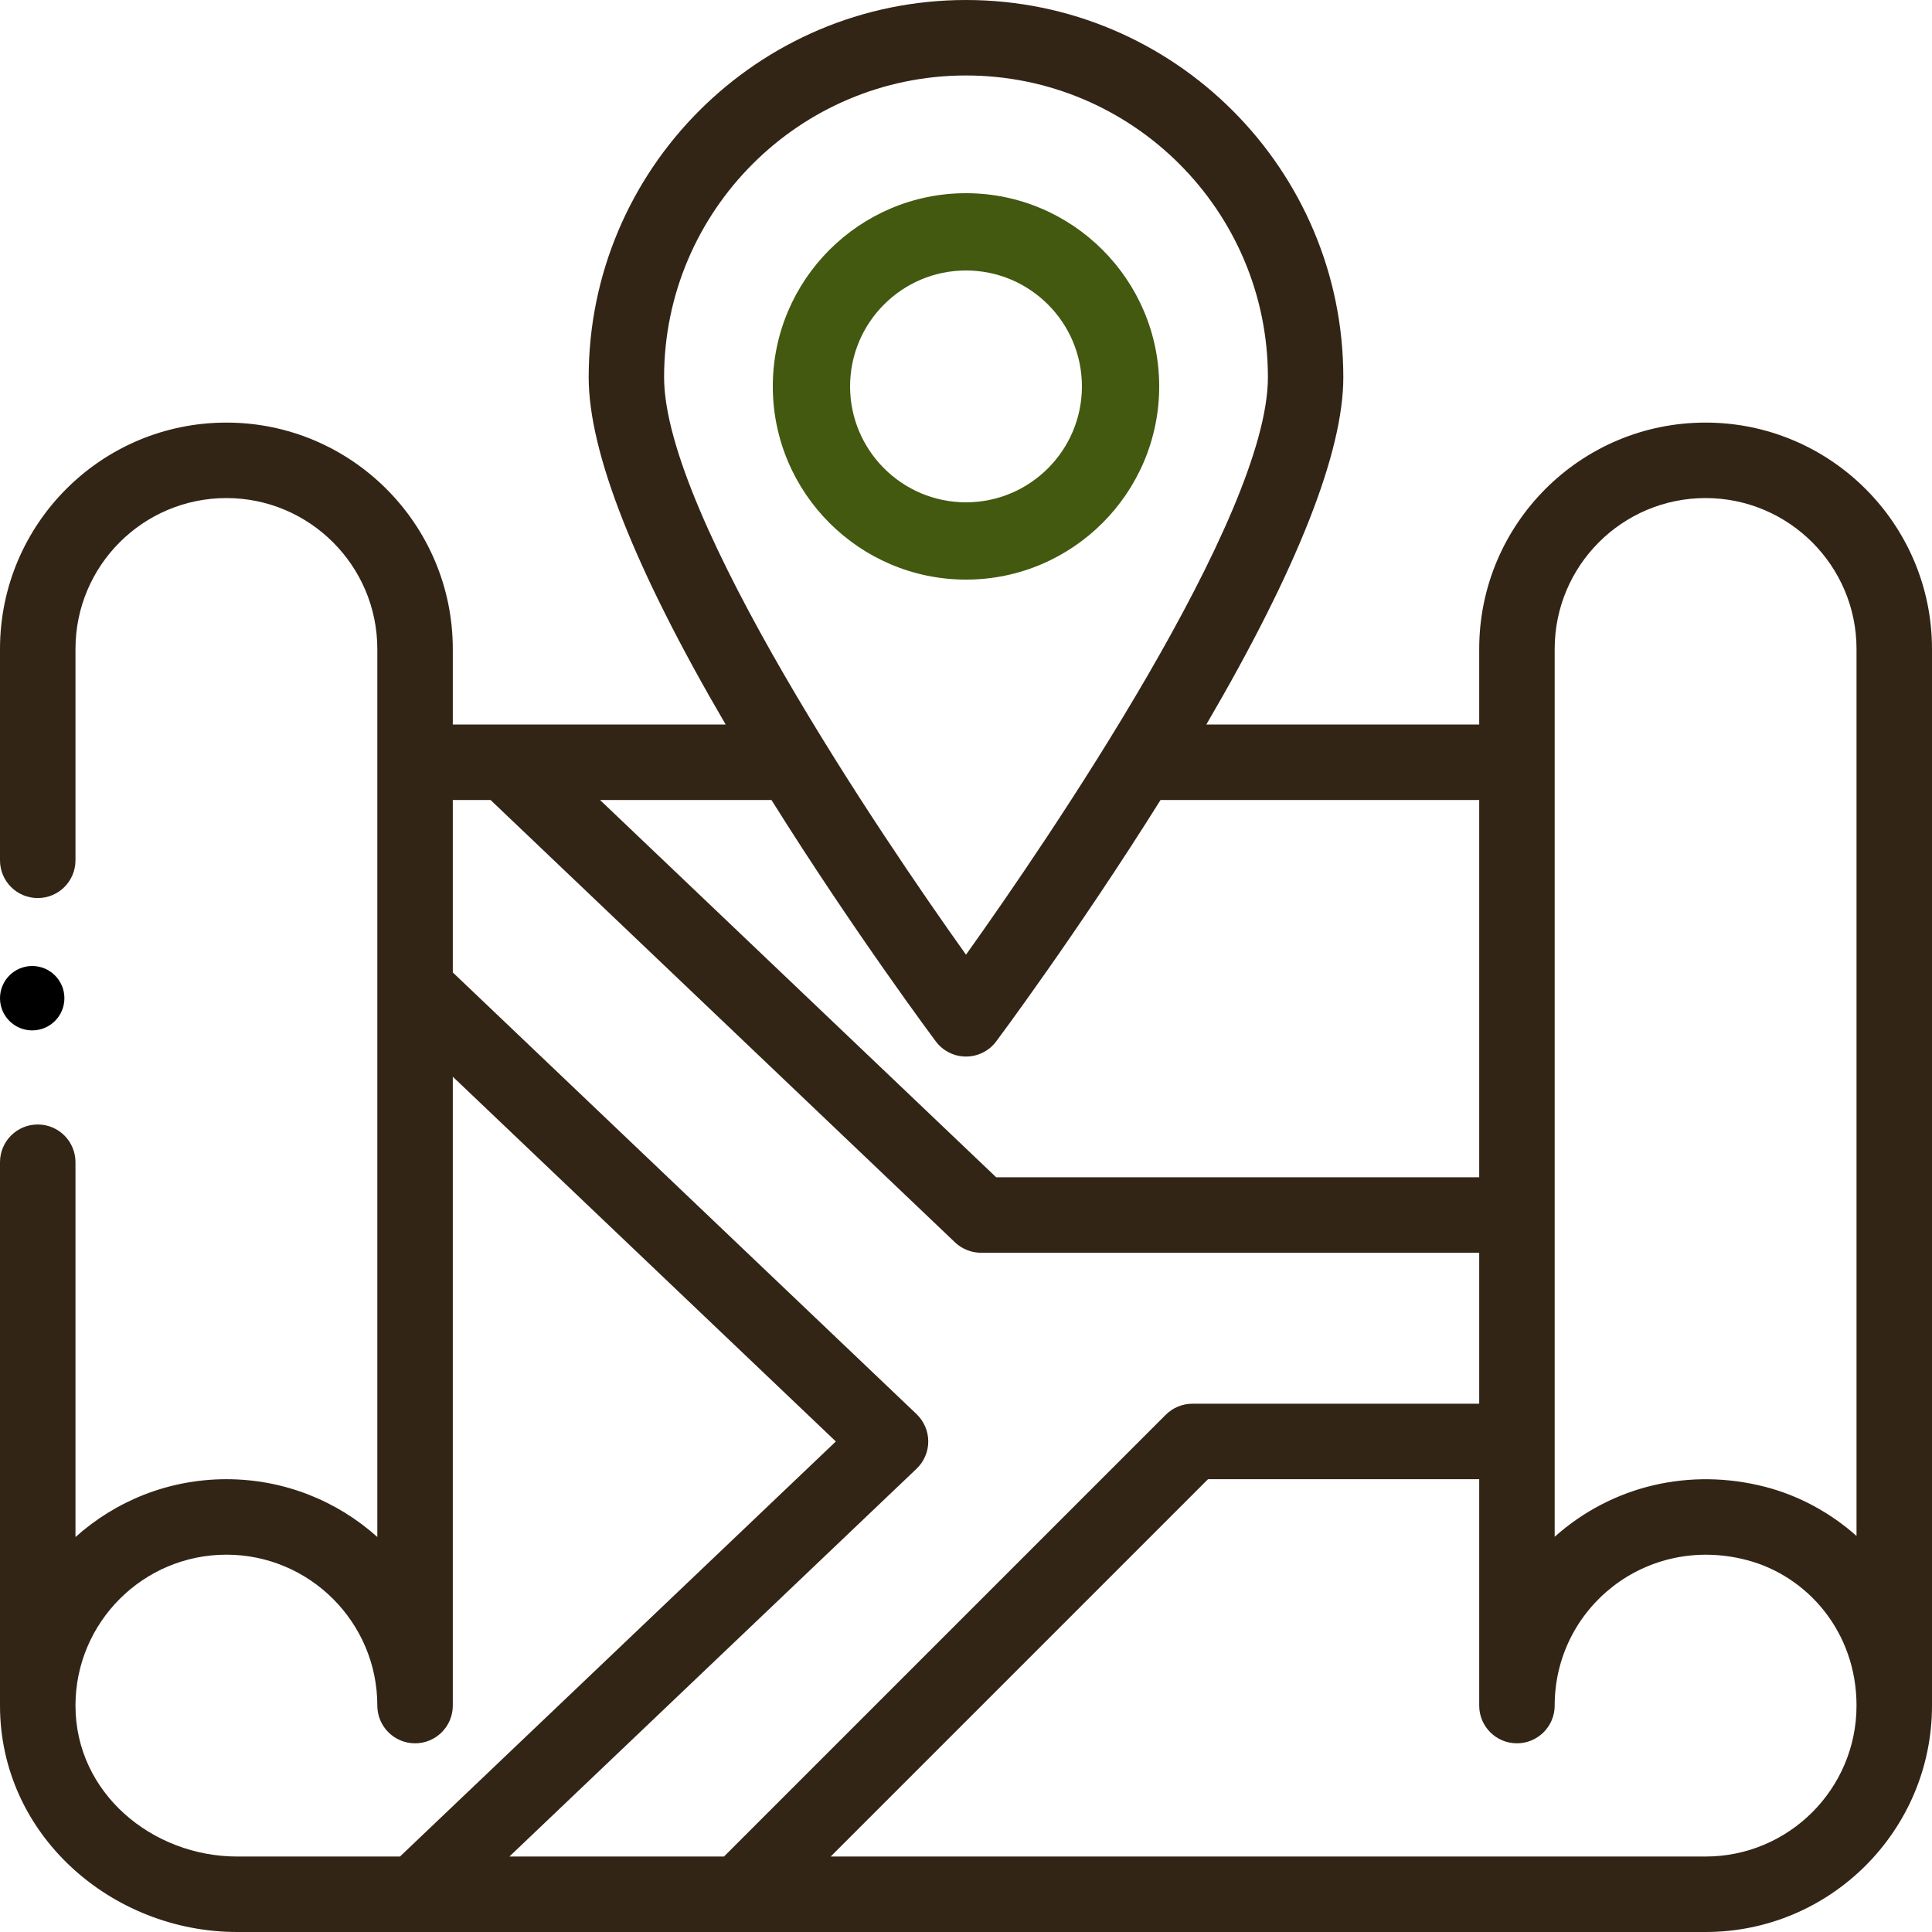 <?xml version="1.0" encoding="UTF-8"?>
<svg width="30px" height="30px" viewBox="0 0 30 30" version="1.1" xmlns="http://www.w3.org/2000/svg" xmlns:xlink="http://www.w3.org/1999/xlink">
    <!-- Generator: Sketch 61 (89581) - https://sketch.com -->
    <title>place</title>
    <desc>Created with Sketch.</desc>
    <g id="Page-1" stroke="none" stroke-width="1" fill="none" fill-rule="evenodd">
        <g id="strona-główna-AKCEPT" transform="translate(-366, -1500)">
            <g id="ikony_sekcja" transform="translate(0, 1215)">
                <g id="ikony" transform="translate(290, 252)">
                    <g id="Group-16" transform="translate(26, 33)">
                        <g id="place" transform="translate(50, 0)">
                            <path d="M26.484,6.562 C24.542,6.562 22.969,8.136 22.969,10.078 L22.969,11.25 L18.732,11.25 C20.144,8.835 20.859,7.024 20.859,5.859 C20.859,2.628 18.231,0 15,0 C11.769,0 9.141,2.628 9.141,5.859 C9.141,7.024 9.856,8.836 11.268,11.25 C10.793,11.25 7.443,11.25 7.031,11.25 L7.031,10.078 C7.031,8.139 5.454,6.562 3.516,6.562 C1.574,6.562 0,8.136 0,10.078 L0,13.359 C0,13.683 0.262,13.945 0.586,13.945 C0.91,13.945 1.172,13.683 1.172,13.359 L1.172,10.078 C1.172,8.784 2.221,7.734 3.516,7.734 C4.808,7.734 5.859,8.786 5.859,10.078 L5.859,23.866 C5.237,23.308 4.415,22.969 3.516,22.969 C2.616,22.969 1.794,23.309 1.172,23.867 L1.172,18.047 C1.172,17.723 0.91,17.461 0.586,17.461 C0.262,17.461 0,17.723 0,18.047 L0,26.484 C0,28.495 1.735,30 3.683,30 L26.484,30 C28.423,30 30,28.423 30,26.484 L30,10.078 C30,8.139 28.423,6.562 26.484,6.562 Z M24.141,10.078 C24.141,8.784 25.19,7.734 26.484,7.734 C27.777,7.734 28.828,8.786 28.828,10.078 L28.828,23.85 C28.425,23.492 27.94,23.225 27.411,23.088 C26.237,22.785 25.029,23.07 24.141,23.863 C24.141,23.362 24.141,10.781 24.141,10.078 L24.141,10.078 Z M22.969,18.281 L15.469,18.281 C13.505,16.412 9.755,12.84 9.317,12.422 L11.979,12.422 C13.258,14.465 14.518,16.154 14.531,16.171 C14.642,16.319 14.815,16.406 15,16.406 C15.185,16.406 15.358,16.319 15.469,16.171 C15.482,16.154 16.742,14.465 18.021,12.422 L22.969,12.422 L22.969,18.281 Z M15,1.172 C17.585,1.172 19.688,3.275 19.688,5.859 C19.688,8.035 16.256,13.066 15,14.824 C13.725,13.038 10.312,8.015 10.312,5.859 C10.312,3.275 12.415,1.172 15,1.172 Z M1.172,26.484 C1.172,25.192 2.223,24.141 3.516,24.141 C4.808,24.141 5.859,25.192 5.859,26.484 C5.859,26.808 6.122,27.07 6.445,27.07 C6.769,27.07 7.031,26.808 7.031,26.484 L7.031,16.719 L12.979,22.383 L6.211,28.828 L3.683,28.828 C2.369,28.828 1.172,27.846 1.172,26.484 Z M14.232,22.807 C14.348,22.696 14.414,22.543 14.414,22.383 C14.414,22.223 14.348,22.069 14.232,21.958 L7.031,15.1 L7.031,12.422 L7.617,12.422 C7.657,12.46 14.551,19.026 14.83,19.292 C14.939,19.395 15.084,19.453 15.234,19.453 L22.969,19.453 L22.969,21.797 L18.516,21.797 C18.36,21.797 18.211,21.859 18.101,21.969 L11.242,28.828 L7.91,28.828 L14.232,22.807 Z M26.484,28.828 L12.899,28.828 L18.758,22.969 L22.969,22.969 L22.969,26.484 C22.969,26.808 23.231,27.07 23.555,27.07 C23.878,27.07 24.141,26.808 24.141,26.484 C24.141,24.969 25.56,23.82 27.118,24.223 C28.07,24.469 28.828,25.347 28.828,26.484 C28.828,27.777 27.777,28.828 26.484,28.828 Z" id="Shape" fill="#332516"></path>
                            <path d="M15,9 C16.654,9 18,7.654 18,6 C18,4.346 16.654,3 15,3 C13.346,3 12,4.346 12,6 C12,7.654 13.346,9 15,9 Z M15,4.2 C15.993,4.2 16.8,5.007 16.8,6 C16.8,6.993 15.993,7.8 15,7.8 C14.007,7.8 13.2,6.993 13.2,6 C13.2,5.007 14.007,4.2 15,4.2 Z" id="Shape" fill="#42590F"></path>
                            <path d="M0.5,16 C0.776,16 1,15.776 1,15.5 C1,15.224 0.776,15 0.5,15 C0.224,15 0,15.224 0,15.5 C0,15.776 0.224,16 0.5,16 Z" id="Path" fill="#000000" fill-rule="nonzero"></path>
                        </g>
                    </g>
                </g>
            </g>
        </g>
    </g>
</svg>